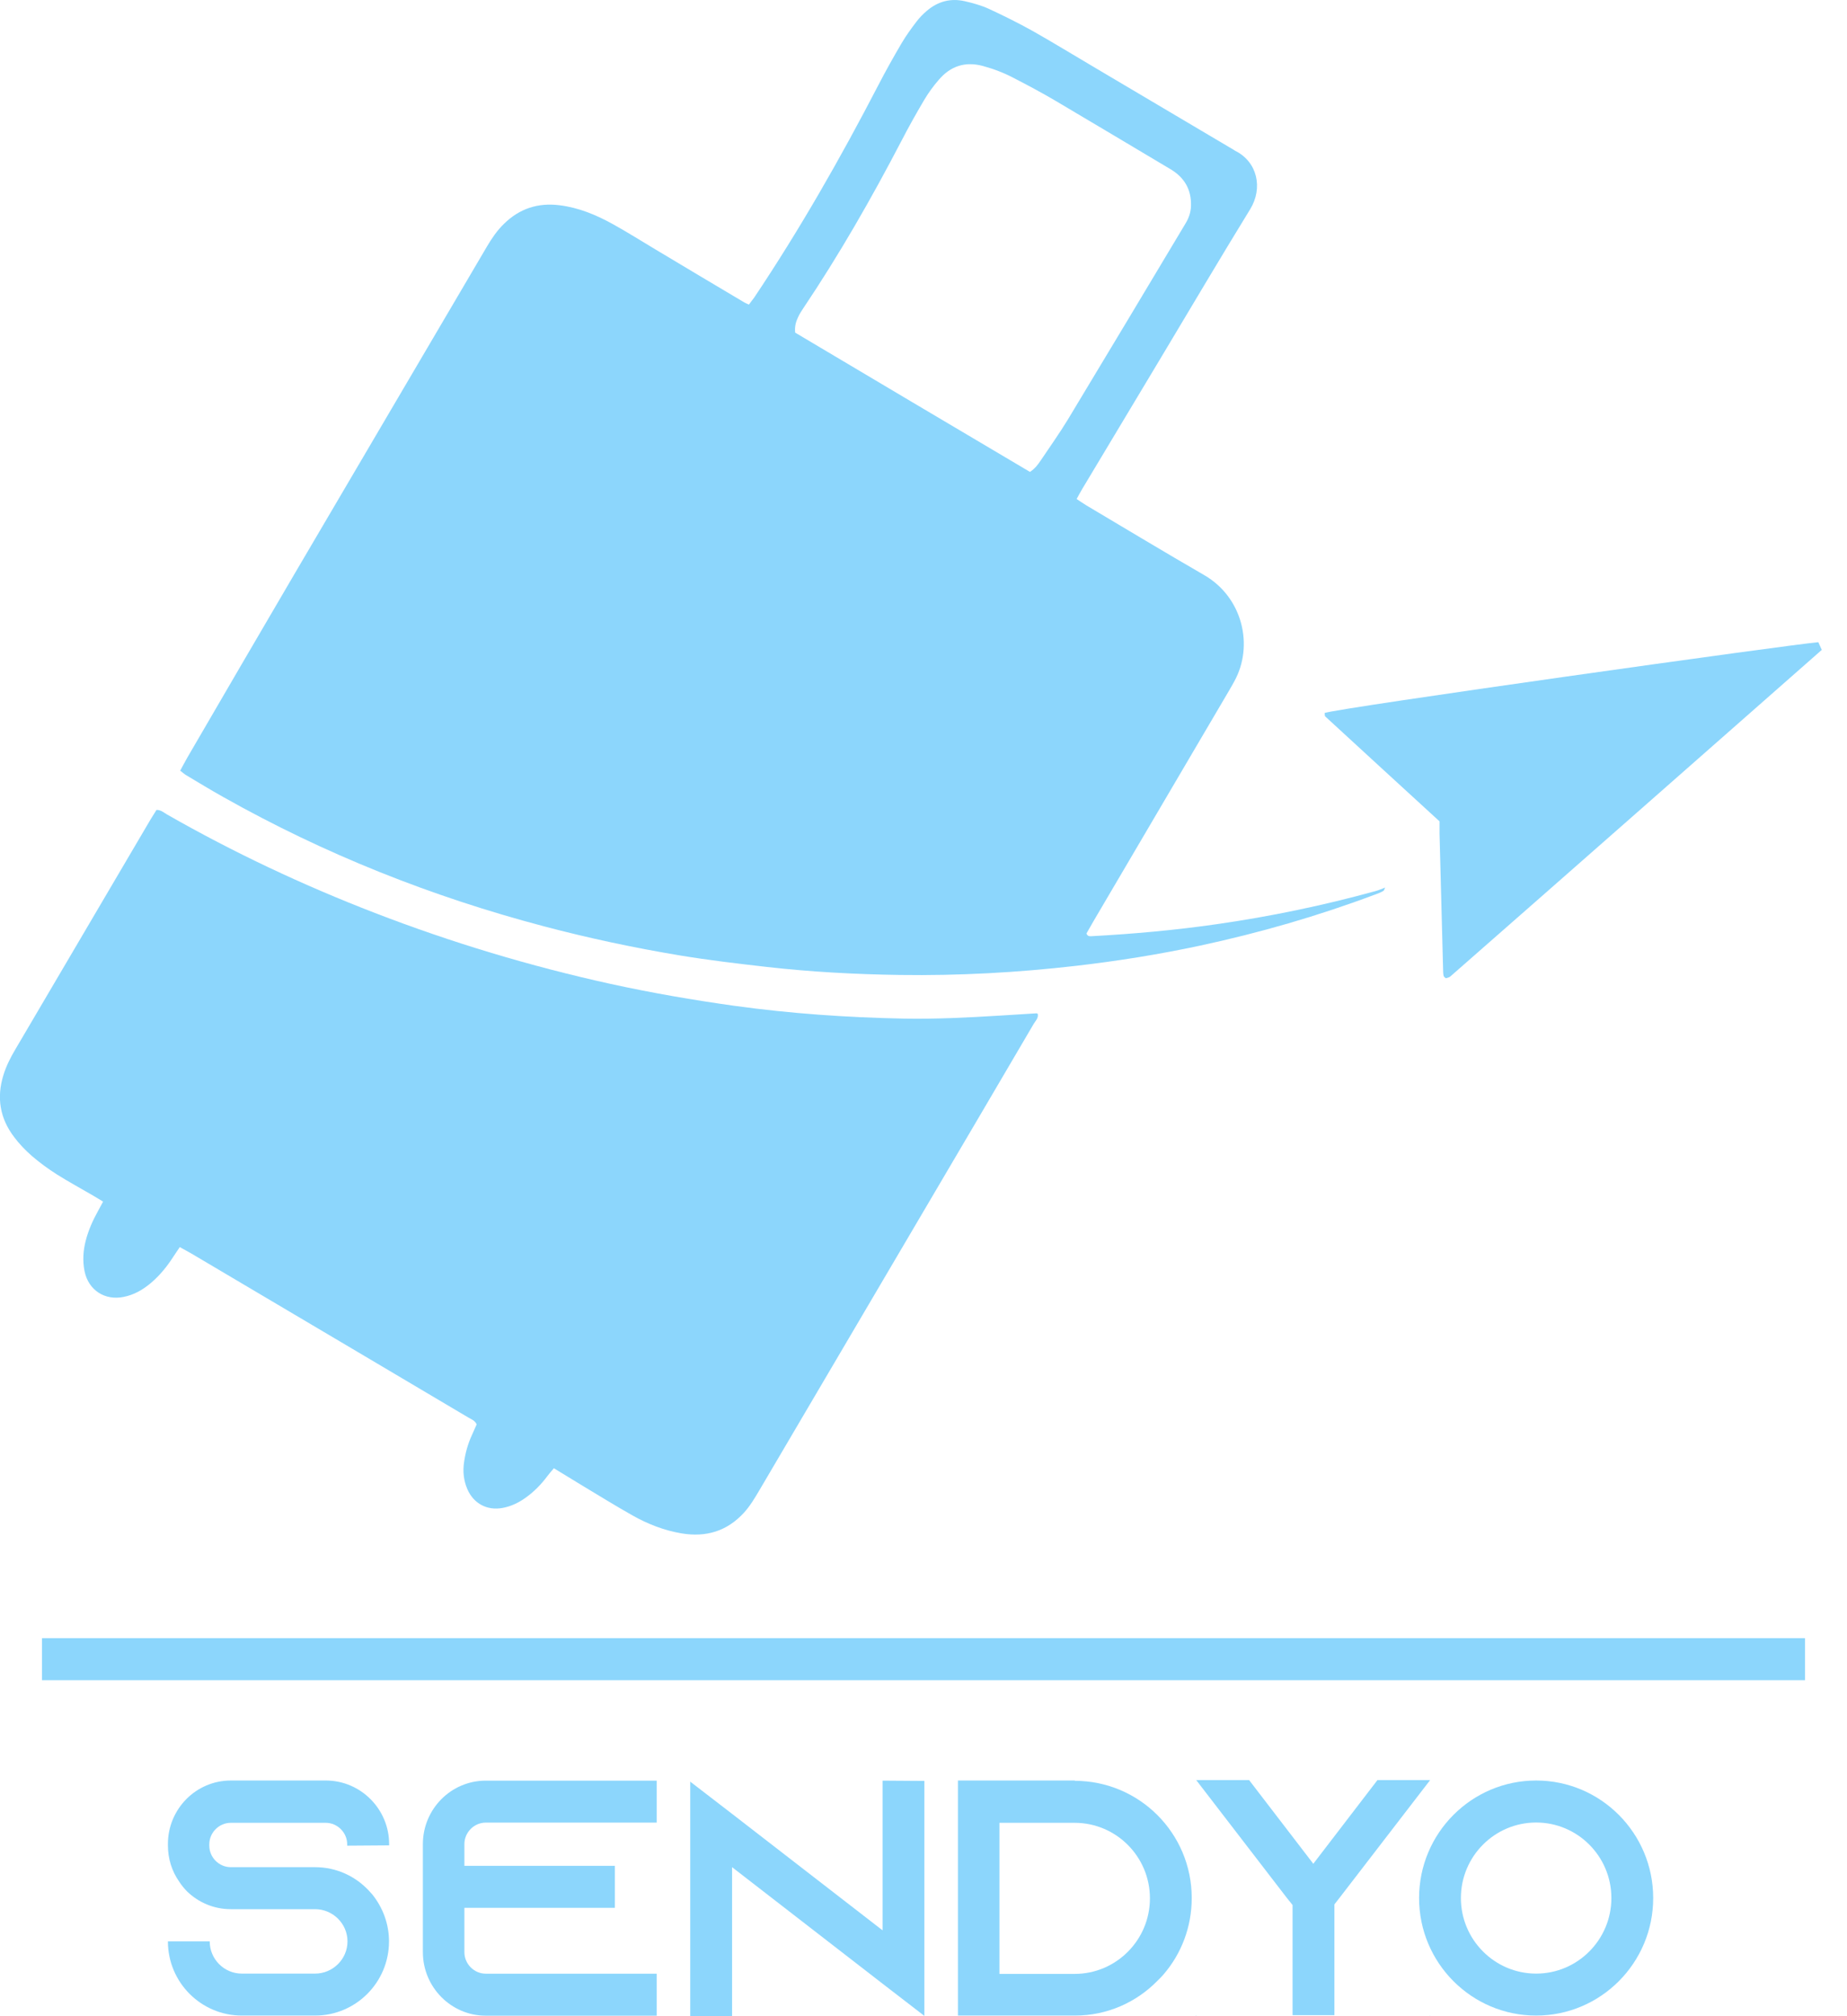 <svg width="44" height="48" viewBox="0 0 44 48" fill="none" xmlns="http://www.w3.org/2000/svg">
    <g clip-path="url(#clip0_129_4182)">
        <path d="M32.998 21.125C32.984 21.155 32.976 21.2 32.952 21.212C32.89 21.249 32.821 21.274 32.754 21.298C31.396 21.808 30.005 22.209 28.587 22.513C27.613 22.721 26.629 22.879 25.64 22.993C24.244 23.154 22.841 23.231 21.438 23.211C20.378 23.196 19.32 23.139 18.267 23.02C17.574 22.941 16.884 22.86 16.196 22.746C15.106 22.565 14.026 22.335 12.958 22.053C10.283 21.348 7.73 20.334 5.319 18.975C5.018 18.807 4.724 18.627 4.429 18.451C4.384 18.424 4.345 18.387 4.293 18.347C4.355 18.236 4.406 18.132 4.466 18.03C5.321 16.563 6.174 15.096 7.033 13.634C8.554 11.044 10.08 8.456 11.602 5.866C11.718 5.67 11.846 5.482 12.011 5.324C12.379 4.965 12.818 4.822 13.328 4.886C13.787 4.943 14.203 5.116 14.6 5.336C14.948 5.529 15.286 5.742 15.629 5.947C16.329 6.366 17.029 6.784 17.73 7.199C17.759 7.217 17.794 7.229 17.841 7.251C17.885 7.192 17.929 7.137 17.969 7.081C19.056 5.458 20.023 3.763 20.923 2.029C21.098 1.69 21.285 1.358 21.478 1.029C21.584 0.849 21.707 0.68 21.833 0.515C21.904 0.421 21.988 0.336 22.077 0.26C22.341 0.032 22.649 -0.049 22.989 0.03C23.182 0.074 23.377 0.129 23.556 0.21C23.909 0.374 24.259 0.547 24.6 0.737C25.105 1.022 25.598 1.326 26.099 1.62C27.199 2.271 28.298 2.922 29.398 3.572C29.406 3.577 29.413 3.582 29.42 3.587C29.96 3.854 30.089 4.48 29.783 4.98C29.07 6.14 28.377 7.313 27.677 8.481C27.046 9.532 26.417 10.581 25.786 11.633C25.739 11.709 25.699 11.789 25.648 11.88C25.734 11.937 25.805 11.986 25.882 12.033C26.816 12.588 27.748 13.149 28.691 13.694C29.596 14.218 29.879 15.366 29.401 16.227C29.361 16.299 29.322 16.37 29.28 16.44C28.202 18.27 27.127 20.101 26.049 21.932C25.99 22.033 25.934 22.135 25.882 22.224C25.912 22.3 25.963 22.288 26.005 22.288C26.999 22.234 27.993 22.145 28.979 22.003C30.261 21.82 31.529 21.556 32.776 21.212C32.853 21.19 32.927 21.157 33.003 21.128L32.998 21.125ZM24.538 11.234C24.659 11.153 24.73 11.056 24.794 10.96C25.011 10.636 25.238 10.319 25.441 9.985C26.38 8.431 27.312 6.873 28.244 5.317C28.321 5.19 28.367 5.054 28.372 4.906C28.385 4.515 28.217 4.226 27.884 4.028C26.972 3.486 26.064 2.942 25.149 2.402C24.822 2.209 24.486 2.031 24.148 1.856C23.916 1.734 23.67 1.64 23.416 1.571C22.994 1.457 22.644 1.573 22.366 1.898C22.235 2.048 22.116 2.212 22.015 2.382C21.826 2.702 21.643 3.028 21.473 3.357C20.758 4.728 19.993 6.064 19.13 7.348C19.091 7.407 19.051 7.469 19.019 7.536C18.963 7.65 18.926 7.771 18.943 7.919C20.8 9.023 22.661 10.126 24.54 11.237L24.538 11.234Z" fill="#8CD6FC"/>
        <path d="M24.723 24.146C24.74 24.242 24.664 24.307 24.622 24.381C24.195 25.111 23.766 25.836 23.34 26.563C21.589 29.534 19.84 32.505 18.09 35.479C17.979 35.667 17.868 35.855 17.72 36.016C17.318 36.454 16.82 36.602 16.24 36.506C15.826 36.437 15.436 36.286 15.071 36.08C14.662 35.85 14.26 35.6 13.856 35.358C13.639 35.227 13.424 35.096 13.195 34.955C13.133 35.026 13.082 35.086 13.035 35.148C12.887 35.346 12.716 35.519 12.514 35.662C12.349 35.779 12.172 35.863 11.972 35.9C11.604 35.967 11.284 35.798 11.133 35.452C11.045 35.247 11.022 35.031 11.055 34.811C11.087 34.586 11.148 34.368 11.244 34.161C11.281 34.079 11.318 33.995 11.355 33.911C11.313 33.814 11.222 33.787 11.148 33.742C10.275 33.225 9.402 32.708 8.529 32.191C7.203 31.407 5.879 30.623 4.552 29.839C4.468 29.789 4.379 29.745 4.283 29.69C4.224 29.779 4.172 29.851 4.125 29.925C3.977 30.155 3.805 30.366 3.595 30.544C3.405 30.704 3.196 30.826 2.949 30.875C2.5 30.969 2.108 30.717 2.015 30.267C1.965 30.022 1.98 29.779 2.042 29.537C2.106 29.289 2.209 29.057 2.333 28.834C2.372 28.765 2.409 28.693 2.456 28.607C2.367 28.555 2.293 28.508 2.217 28.463C1.928 28.295 1.632 28.134 1.349 27.956C1.144 27.825 0.944 27.679 0.759 27.52C0.604 27.384 0.456 27.231 0.333 27.065C-0.003 26.622 -0.084 26.13 0.081 25.596C0.148 25.378 0.251 25.175 0.367 24.98C1.221 23.532 2.071 22.085 2.922 20.638C3.144 20.262 3.363 19.886 3.585 19.512C3.632 19.436 3.681 19.359 3.728 19.282C3.834 19.28 3.903 19.346 3.977 19.389C5.57 20.299 7.223 21.076 8.934 21.736C10.761 22.441 12.633 23.003 14.546 23.424C15.528 23.639 16.517 23.809 17.513 23.948C18.842 24.131 20.178 24.223 21.52 24.25C22.289 24.265 23.058 24.225 23.828 24.178C24.116 24.161 24.405 24.141 24.696 24.124C24.703 24.124 24.711 24.134 24.728 24.143L24.723 24.146Z" fill="#8CD6FC"/>
        <path d="M43.316 15.289C42.674 15.341 31.857 16.858 31.556 16.974C31.561 17.001 31.556 17.041 31.57 17.056C32.471 17.884 33.373 18.713 34.293 19.554C34.293 19.631 34.293 19.735 34.293 19.839C34.32 20.932 34.349 22.028 34.379 23.122C34.379 23.151 34.382 23.181 34.386 23.211C34.386 23.226 34.394 23.241 34.401 23.253C34.409 23.263 34.421 23.27 34.443 23.29C34.475 23.278 34.522 23.273 34.549 23.248C37.54 20.628 40.485 18.035 43.399 15.472C43.362 15.393 43.34 15.341 43.318 15.292L43.316 15.289Z" fill="#8CD6FC"/>
        <path d="M8.271 43.94V43.908C8.271 43.629 8.039 43.396 7.76 43.396H5.497C5.218 43.396 4.986 43.629 4.986 43.908V43.94C4.986 44.22 5.218 44.452 5.497 44.452H7.504C8.022 44.452 8.483 44.675 8.804 45.029C8.828 45.053 8.843 45.076 8.868 45.1C9.114 45.405 9.267 45.796 9.267 46.219C9.267 47.194 8.478 47.985 7.506 47.985H5.761C4.789 47.985 4 47.194 4 46.219H4.996C4.996 46.642 5.339 46.986 5.761 46.986H7.506C7.928 46.986 8.278 46.642 8.278 46.219C8.278 45.796 7.928 45.452 7.506 45.452H5.499C5.092 45.452 4.727 45.291 4.456 45.029C4.385 44.957 4.321 44.878 4.264 44.789C4.096 44.549 4 44.252 4 43.933V43.901C4 43.069 4.668 42.389 5.499 42.389H7.763C8.591 42.389 9.27 43.069 9.27 43.901V43.933L8.273 43.94H8.271Z" fill="#8CD6FC"/>
        <path d="M11.063 43.901V44.42H14.648V45.42H11.063V46.476C11.063 46.756 11.294 46.988 11.573 46.988H15.644V47.988H11.573C10.745 47.988 10.074 47.307 10.074 46.476V43.903C10.074 43.072 10.742 42.392 11.573 42.392H15.644V43.391H11.573C11.294 43.391 11.063 43.623 11.063 43.903V43.901Z" fill="#8CD6FC"/>
        <path d="M22.021 42.396V47.993L21.025 47.226L17.44 44.452V47.995H16.443V42.416L17.44 43.183L21.025 45.956V42.392L22.021 42.399V42.396Z" fill="#8CD6FC"/>
        <path d="M25.601 42.396C27.14 42.396 28.39 43.643 28.39 45.187C28.39 45.875 28.144 46.506 27.729 46.993C27.683 47.05 27.626 47.104 27.569 47.161C27.066 47.673 26.373 47.985 25.609 47.985H22.82V42.389H25.609L25.601 42.396ZM27.394 45.194C27.394 44.202 26.59 43.396 25.601 43.396H23.809V46.993H25.601C26.59 46.993 27.394 46.187 27.394 45.194Z" fill="#8CD6FC"/>
        <path d="M28.489 47.985H28.504L28.489 48V47.985ZM34.067 42.382L31.907 45.187L31.789 45.338V47.975H30.792V45.353L30.657 45.185L28.497 42.379H29.757L31.286 44.371L32.814 42.379H34.065L34.067 42.382ZM34.06 47.985H34.067V48L34.06 47.985Z" fill="#8CD6FC"/>
        <path d="M39.383 45.187C39.383 46.731 38.133 47.985 36.595 47.985C35.056 47.985 33.806 46.731 33.806 45.187C33.806 43.643 35.056 42.389 36.595 42.389C38.133 42.389 39.383 43.643 39.383 45.187ZM38.387 45.187C38.387 44.195 37.583 43.389 36.595 43.389C35.606 43.389 34.802 44.195 34.802 45.187C34.802 46.179 35.606 46.986 36.595 46.986C37.583 46.986 38.387 46.179 38.387 45.187Z" fill="#8CD6FC"/>
        <path d="M43 39H1V40H43V39Z" fill="#8CD6FC"/>
    </g>
    <defs>
        <clipPath id="clip0_129_4182">
            <rect width="43.397" height="48" fill="white"/>
        </clipPath>
    </defs>
</svg>
